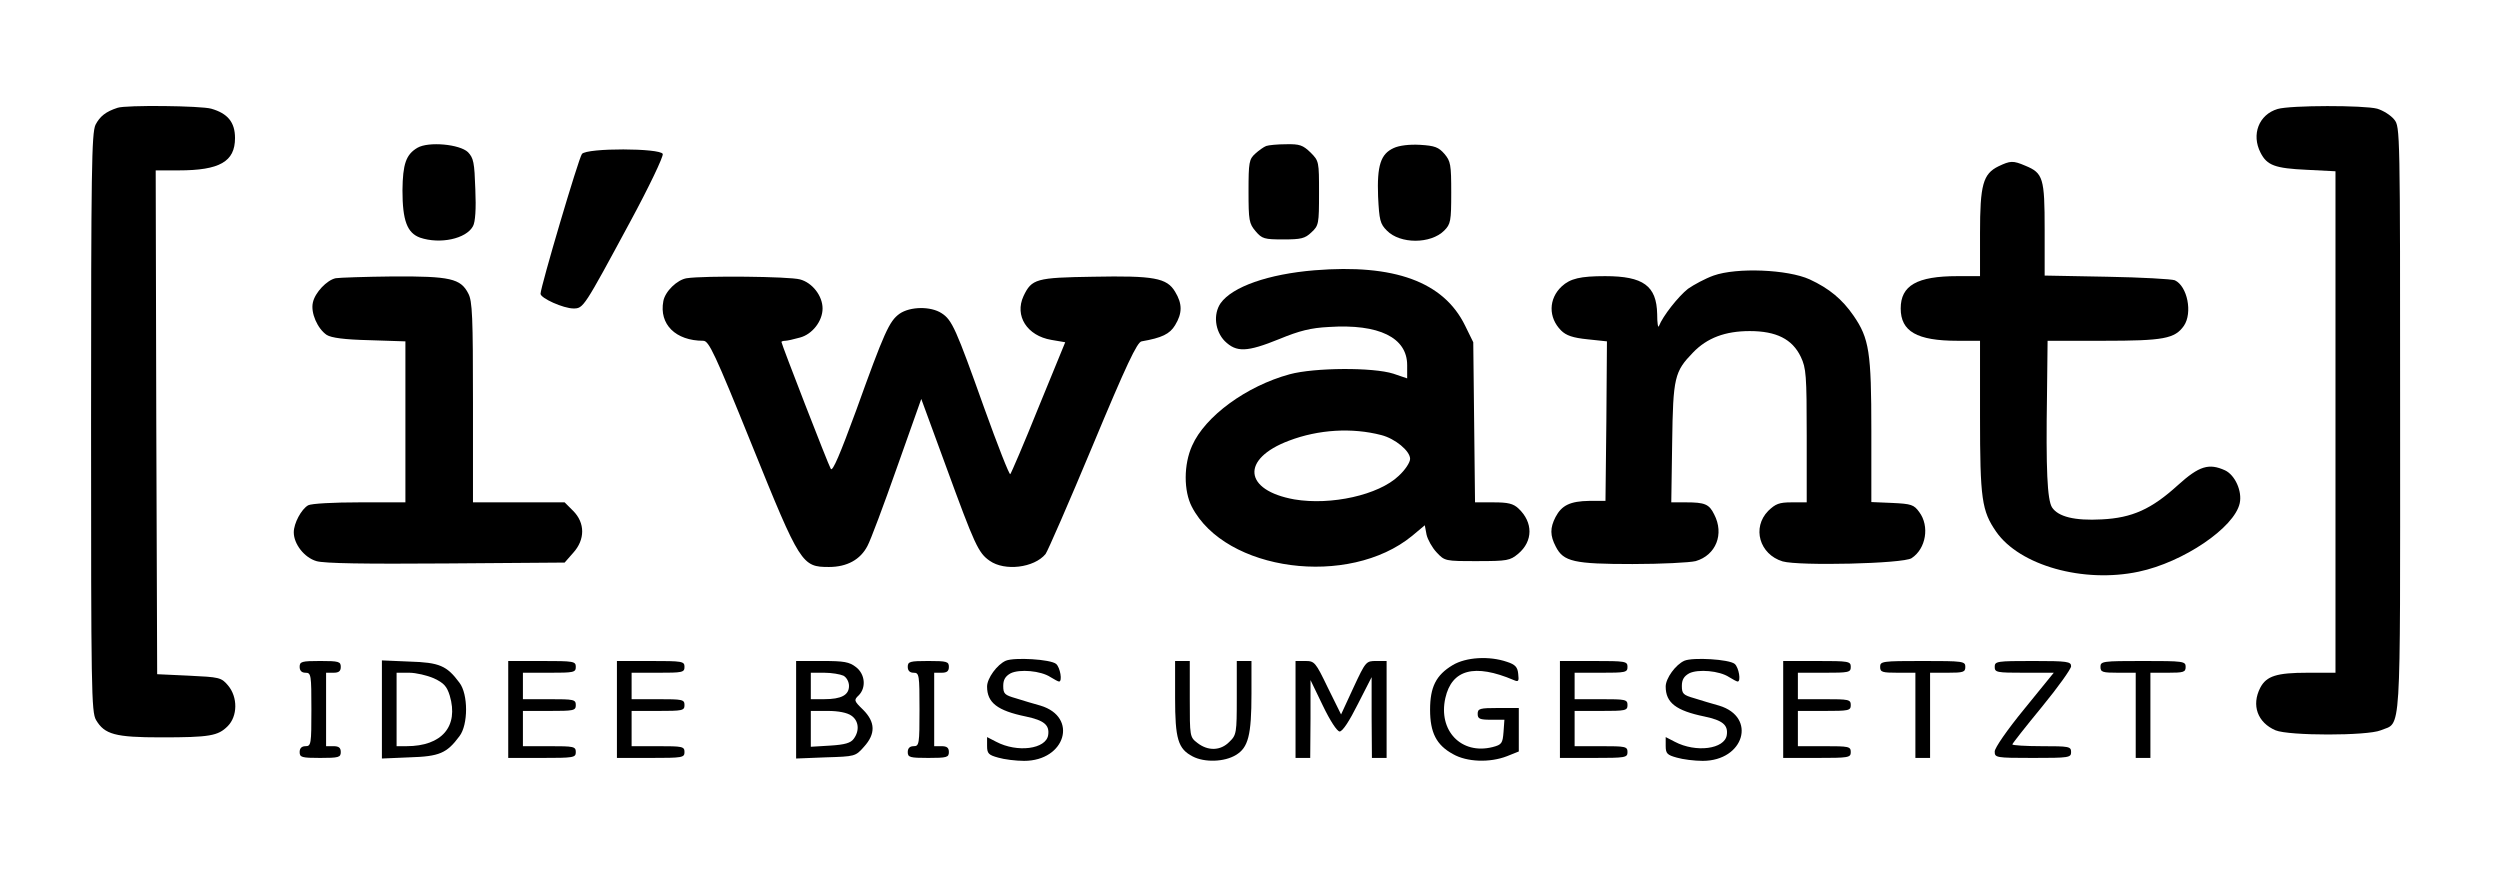 <?xml version="1.0" standalone="no"?>
<!DOCTYPE svg PUBLIC "-//W3C//DTD SVG 20010904//EN"
 "http://www.w3.org/TR/2001/REC-SVG-20010904/DTD/svg10.dtd">
<svg version="1.0" xmlns="http://www.w3.org/2000/svg"
 width="851pt" height="296pt" viewBox="0 0 851 296"
 preserveAspectRatio="xMidYMid meet">

<g transform="translate(0,296) scale(0.1,-0.1)"
fill="#000000" stroke="none">
<path d="M400 2593 c-40 -13 -60 -29 -75 -58 -13 -29 -15 -150 -15 -1015 0
-908 1 -984 17 -1011 29 -49 65 -59 221 -59 166 0 194 5 227 38 34 34 35 99 1
139 -23 27 -29 28 -133 33 l-108 5 -3 858 -2 857 78 0 c140 0 192 30 192 110
0 54 -25 84 -81 100 -34 10 -291 13 -319 3z"/>
<path d="M7753 2589 c-64 -19 -90 -87 -58 -149 22 -43 49 -53 157 -58 l98 -5
0 -853 0 -854 -95 0 c-105 0 -140 -11 -161 -51 -31 -60 -9 -119 52 -145 46
-19 312 -19 358 0 71 30 66 -49 66 1057 0 989 0 997 -20 1022 -12 15 -38 31
-58 37 -45 12 -295 12 -339 -1z"/>
<path d="M1421 2457 c-39 -23 -50 -55 -51 -145 0 -103 16 -145 60 -161 68 -23
157 -4 180 39 8 14 11 59 8 126 -3 91 -6 106 -25 126 -28 27 -134 37 -172 15z"/>
<path d="M4310 2463 c-8 -3 -25 -15 -37 -26 -21 -19 -23 -29 -23 -128 0 -100
2 -110 24 -136 22 -26 30 -28 94 -28 61 0 74 3 96 24 25 23 26 29 26 134 0
107 0 109 -29 138 -26 25 -37 29 -83 28 -29 0 -60 -3 -68 -6z"/>
<path d="M4744 2456 c-44 -20 -57 -59 -53 -165 4 -81 7 -93 30 -116 45 -46
149 -46 195 0 22 22 24 32 24 129 0 96 -2 107 -23 132 -20 23 -33 28 -83 31
-36 2 -71 -2 -90 -11z"/>
<path d="M1981 2436 c-11 -13 -141 -453 -141 -476 0 -15 78 -50 112 -50 34 0
35 2 192 293 65 120 115 225 112 233 -8 20 -258 21 -275 0z"/>
<path d="M6803 2394 c-53 -26 -63 -63 -63 -228 l0 -146 -77 0 c-138 0 -193
-32 -193 -110 0 -78 55 -110 193 -110 l77 0 0 -258 c0 -281 6 -321 55 -392 80
-115 297 -176 485 -136 152 32 326 150 344 233 9 41 -16 96 -50 112 -55 25
-88 15 -160 -50 -90 -82 -156 -112 -260 -117 -92 -5 -148 9 -169 41 -16 26
-21 127 -17 385 l2 182 190 0 c205 0 243 7 274 51 30 44 12 135 -31 155 -10 4
-114 10 -230 12 l-213 4 0 157 c0 175 -5 192 -66 217 -42 18 -51 17 -91 -2z"/>
<path d="M4475 2040 c-158 -13 -280 -56 -320 -112 -26 -38 -19 -95 14 -129 40
-39 75 -38 186 7 68 28 107 38 169 41 170 11 266 -36 266 -130 l0 -45 -47 16
c-69 22 -268 21 -353 -2 -147 -40 -288 -143 -332 -243 -29 -64 -29 -154 -1
-208 114 -220 534 -276 750 -99 l43 36 6 -32 c4 -17 19 -44 34 -60 28 -30 29
-30 138 -30 104 0 112 2 140 25 51 43 51 107 1 154 -18 17 -36 21 -85 21 l-63
0 -3 273 -3 272 -28 57 c-73 149 -241 210 -512 188z m227 -561 c47 -12 98 -54
98 -81 0 -12 -17 -38 -39 -58 -68 -65 -230 -101 -355 -80 -173 31 -183 138
-18 200 100 38 214 45 314 19z"/>
<path d="M5833 2022 c-28 -10 -67 -31 -87 -45 -33 -26 -86 -93 -99 -127 -3 -8
-6 10 -6 41 -2 96 -47 129 -177 129 -84 0 -119 -8 -148 -35 -45 -42 -46 -106
-2 -150 17 -17 40 -25 90 -30 l66 -7 -2 -272 -3 -271 -55 0 c-65 -1 -94 -15
-115 -55 -19 -37 -19 -63 1 -101 26 -51 62 -59 261 -59 98 0 195 5 215 10 69
20 98 92 63 159 -17 35 -32 41 -96 41 l-50 0 3 203 c3 223 8 242 71 307 48 50
110 73 193 73 90 0 145 -27 174 -88 18 -38 20 -62 20 -268 l0 -227 -51 0 c-43
0 -55 -5 -80 -29 -56 -57 -30 -148 49 -172 56 -16 411 -8 439 11 49 32 62 109
26 157 -18 25 -27 28 -92 31 l-71 3 0 243 c0 267 -7 314 -61 392 -38 55 -82
92 -149 123 -75 34 -248 41 -327 13z"/>
<path d="M1143 2013 c-30 -6 -71 -49 -78 -83 -8 -35 16 -89 47 -110 16 -10 60
-16 146 -18 l122 -4 0 -274 0 -274 -156 0 c-87 0 -164 -4 -175 -10 -23 -13
-49 -61 -49 -92 0 -40 36 -86 77 -98 26 -8 165 -10 441 -8 l404 3 29 33 c41
45 41 102 0 143 l-29 29 -156 0 -156 0 0 340 c0 290 -2 346 -16 371 -26 51
-62 59 -256 58 -95 -1 -183 -4 -195 -6z"/>
<path d="M2338 2013 c-33 -5 -74 -45 -80 -78 -15 -79 42 -135 136 -135 19 0
39 -42 166 -356 164 -406 170 -414 262 -414 61 0 107 25 131 72 10 18 55 138
100 266 l83 234 84 -229 c98 -268 110 -295 149 -322 51 -36 151 -24 190 23 7
9 79 174 160 368 115 276 152 354 167 356 69 12 96 25 114 55 25 41 25 73 0
114 -28 47 -72 55 -279 51 -194 -3 -209 -7 -237 -66 -31 -67 12 -135 95 -149
l47 -8 -91 -222 c-49 -122 -93 -224 -96 -227 -3 -4 -43 98 -89 226 -96 269
-109 299 -145 322 -37 24 -107 23 -143 -2 -35 -25 -52 -63 -148 -330 -54 -147
-80 -209 -86 -198 -9 15 -168 425 -168 432 0 2 6 4 13 4 6 0 29 5 50 11 42 11
77 56 77 99 0 43 -35 88 -77 99 -36 10 -326 13 -385 4z"/>
<path d="M3424 711 c-30 -13 -64 -60 -64 -88 0 -55 35 -82 132 -102 62 -13 81
-29 76 -63 -7 -48 -105 -61 -177 -23 l-31 16 0 -30 c0 -26 5 -31 38 -40 20 -6
60 -11 88 -11 141 0 185 149 56 188 -23 6 -61 18 -84 25 -38 11 -43 15 -43 42
0 21 7 33 25 43 30 15 103 9 136 -13 13 -8 26 -15 29 -15 12 0 4 48 -10 60
-19 16 -142 23 -171 11z"/>
<path d="M4945 696 c-57 -34 -77 -75 -77 -152 0 -77 21 -120 78 -151 47 -27
125 -30 184 -7 l40 16 0 74 0 74 -70 0 c-63 0 -70 -2 -70 -20 0 -17 7 -20 46
-20 l45 0 -3 -42 c-3 -38 -6 -43 -37 -51 -107 -27 -186 56 -161 167 22 97 99
118 233 61 16 -7 18 -4 15 21 -2 23 -10 32 -38 41 -61 21 -140 16 -185 -11z"/>
<path d="M5734 711 c-30 -13 -64 -60 -64 -88 0 -55 35 -82 132 -102 62 -13 81
-29 76 -63 -7 -48 -105 -61 -177 -23 l-31 16 0 -30 c0 -26 5 -31 38 -40 20 -6
60 -11 88 -11 141 0 185 149 56 188 -23 6 -61 18 -84 25 -38 11 -43 15 -43 42
0 21 7 33 25 43 30 15 103 9 136 -13 13 -8 26 -15 29 -15 12 0 4 48 -10 60
-19 16 -142 23 -171 11z"/>
<path d="M1020 690 c0 -13 7 -20 20 -20 19 0 20 -7 20 -125 0 -118 -1 -125
-20 -125 -13 0 -20 -7 -20 -20 0 -18 7 -20 70 -20 63 0 70 2 70 20 0 15 -7 20
-25 20 l-25 0 0 125 0 125 25 0 c18 0 25 5 25 20 0 18 -7 20 -70 20 -63 0 -70
-2 -70 -20z"/>
<path d="M1300 545 l0 -167 94 4 c102 3 127 14 170 72 30 39 30 143 0 182 -43
58 -68 69 -170 72 l-94 4 0 -167z m177 106 c34 -16 44 -27 54 -59 31 -105 -27
-172 -147 -172 l-34 0 0 125 0 125 43 0 c23 0 61 -9 84 -19z"/>
<path d="M1730 545 l0 -165 115 0 c108 0 115 1 115 20 0 19 -7 20 -90 20 l-90
0 0 60 0 60 90 0 c83 0 90 1 90 20 0 19 -7 20 -90 20 l-90 0 0 45 0 45 90 0
c83 0 90 1 90 20 0 19 -7 20 -115 20 l-115 0 0 -165z"/>
<path d="M2100 545 l0 -165 115 0 c108 0 115 1 115 20 0 19 -7 20 -90 20 l-90
0 0 60 0 60 90 0 c83 0 90 1 90 20 0 19 -7 20 -90 20 l-90 0 0 45 0 45 90 0
c83 0 90 1 90 20 0 19 -7 20 -115 20 l-115 0 0 -165z"/>
<path d="M2710 544 l0 -166 101 4 c99 3 101 3 130 36 40 44 39 84 -3 126 -31
30 -32 33 -15 49 26 26 22 72 -9 96 -23 18 -41 21 -115 21 l-89 0 0 -166z
m161 116 c11 -6 19 -21 19 -35 0 -31 -26 -45 -84 -45 l-46 0 0 45 0 45 46 0
c25 0 54 -5 65 -10z m27 -136 c25 -17 29 -51 8 -79 -10 -14 -30 -20 -80 -23
l-66 -4 0 61 0 61 58 0 c36 0 66 -6 80 -16z"/>
<path d="M3090 690 c0 -13 7 -20 20 -20 19 0 20 -7 20 -125 0 -118 -1 -125
-20 -125 -13 0 -20 -7 -20 -20 0 -18 7 -20 70 -20 63 0 70 2 70 20 0 15 -7 20
-25 20 l-25 0 0 125 0 125 25 0 c18 0 25 5 25 20 0 18 -7 20 -70 20 -63 0 -70
-2 -70 -20z"/>
<path d="M4000 585 c0 -141 10 -174 60 -200 40 -21 108 -19 147 5 42 25 53 67
53 208 l0 112 -25 0 -25 0 0 -125 c0 -120 -1 -127 -25 -150 -30 -31 -73 -32
-109 -4 -26 20 -26 22 -26 150 l0 129 -25 0 -25 0 0 -125z"/>
<path d="M4410 545 l0 -165 25 0 25 0 1 133 0 132 42 -87 c25 -52 48 -87 57
-88 10 0 33 35 62 93 l47 92 0 -137 1 -138 25 0 25 0 0 165 0 165 -35 0 c-35
0 -36 -1 -78 -91 l-42 -91 -45 91 c-42 87 -45 91 -77 91 l-33 0 0 -165z"/>
<path d="M5310 545 l0 -165 115 0 c108 0 115 1 115 20 0 19 -7 20 -90 20 l-90
0 0 60 0 60 90 0 c83 0 90 1 90 20 0 19 -7 20 -90 20 l-90 0 0 45 0 45 90 0
c83 0 90 1 90 20 0 19 -7 20 -115 20 l-115 0 0 -165z"/>
<path d="M6070 545 l0 -165 115 0 c108 0 115 1 115 20 0 19 -7 20 -90 20 l-90
0 0 60 0 60 90 0 c83 0 90 1 90 20 0 19 -7 20 -90 20 l-90 0 0 45 0 45 90 0
c83 0 90 1 90 20 0 19 -7 20 -115 20 l-115 0 0 -165z"/>
<path d="M6400 690 c0 -18 7 -20 60 -20 l60 0 0 -145 0 -145 25 0 25 0 0 145
0 145 60 0 c53 0 60 2 60 20 0 19 -7 20 -145 20 -138 0 -145 -1 -145 -20z"/>
<path d="M6790 690 c0 -19 7 -20 101 -20 l100 0 -100 -123 c-59 -72 -101 -133
-101 -145 0 -21 3 -22 130 -22 123 0 130 1 130 20 0 19 -7 20 -100 20 -55 0
-100 3 -100 6 0 3 45 60 100 127 55 67 100 130 100 139 0 16 -12 18 -130 18
-123 0 -130 -1 -130 -20z"/>
<path d="M7150 690 c0 -18 7 -20 60 -20 l60 0 0 -145 0 -145 25 0 25 0 0 145
0 145 60 0 c53 0 60 2 60 20 0 19 -7 20 -145 20 -138 0 -145 -1 -145 -20z"/>
</g>
</svg>
